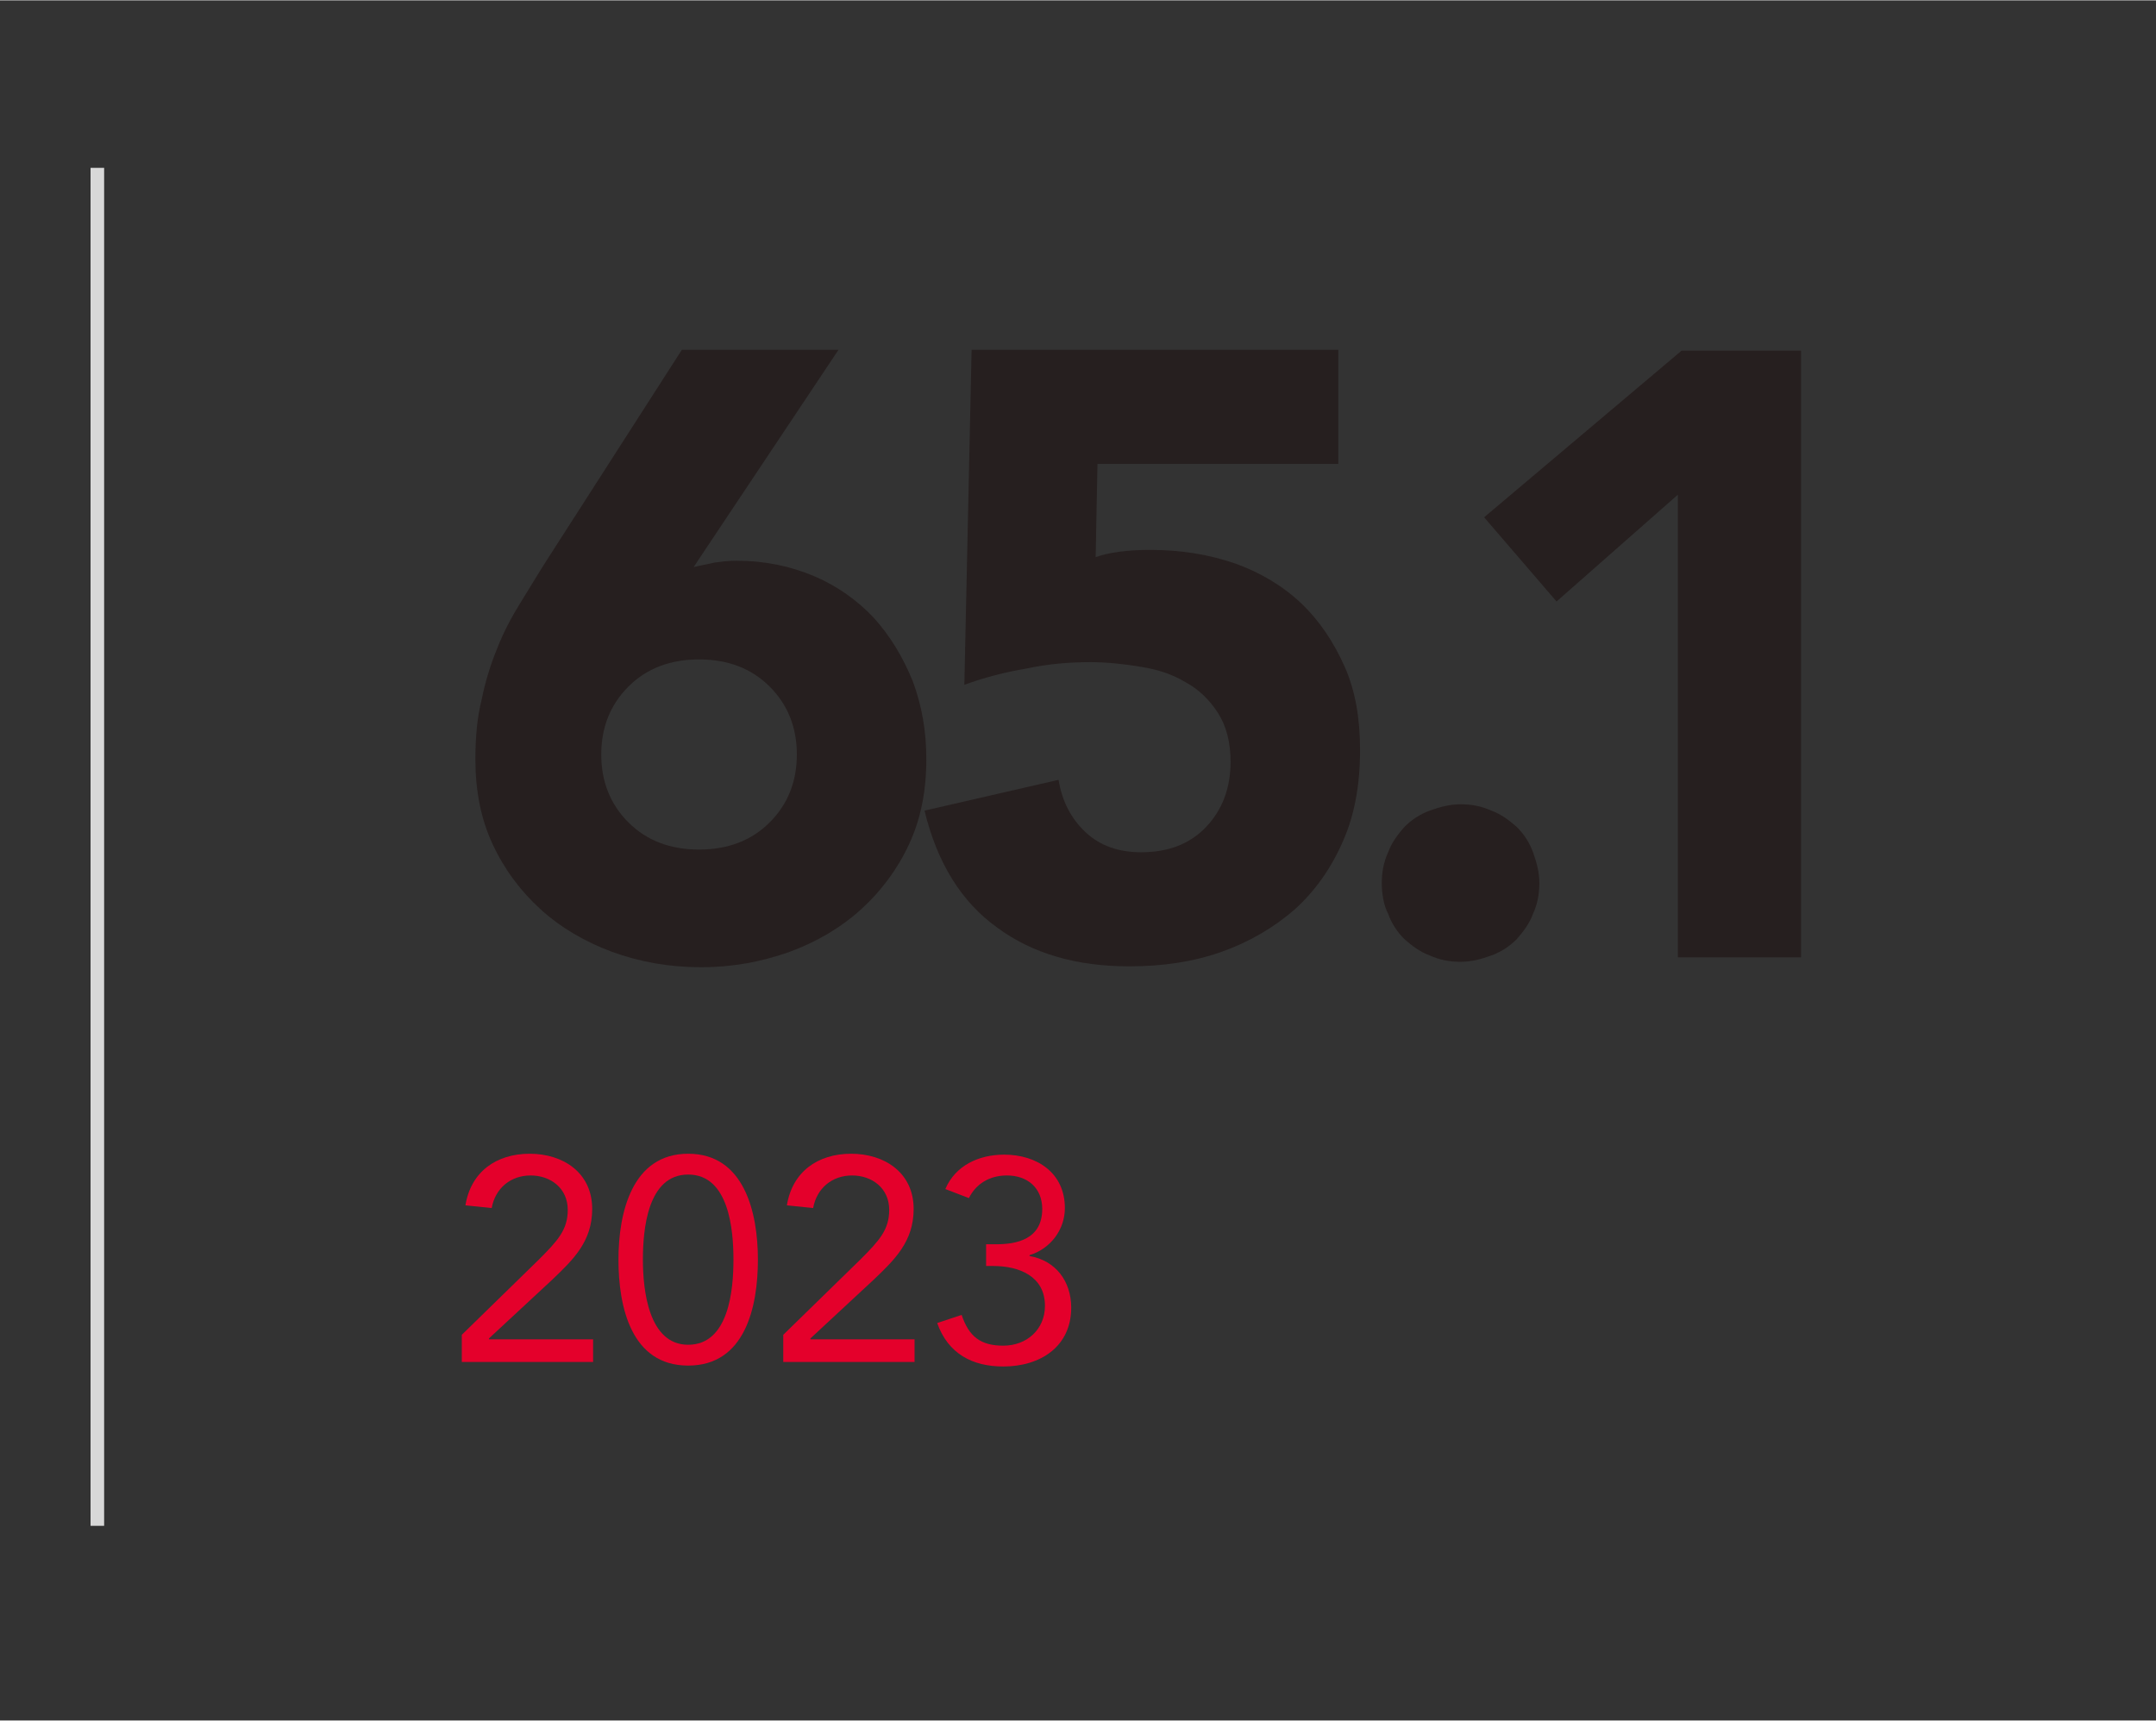 ﻿<?xml version="1.0" encoding="utf-8"?>
<!-- Generator: Adobe Illustrator 28.0.0, SVG Export Plug-In . SVG Version: 6.00 Build 0)  -->
<svg version="1.1" id="Laag_1" xmlns="http://www.w3.org/2000/svg" xmlns:xlink="http://www.w3.org/1999/xlink" x="0px" y="0px" viewBox="0 0 238.1 190" style="enable-background:new 0 0 238.1 190;" xml:space="preserve" width="238" height="190" preserveAspectRatio="xMidYMid">
<rect x="0" y="0" width="238.1" height="190" fill="#333333" stroke="none"/>
<style type="text/css">
	.st0{fill:#FFFFFF;}
	.st1{fill:#3BC5F3;}
	.st2{fill:#261F1F;}
	.st3{fill:#E4002B;}
	.st4{fill:none;}
	.st5{fill:#D8D8D8;}
</style>
<path class="st0" d="M79.8,193L79.8,193L79.8,193z" />
<path class="st1" d="M1512.9,193L1512.9,193L1512.9,193z" />
<path class="st1" d="M79.7,200.9L79.7,200.9L79.7,200.9z" />
<g>
	<path class="st2" d="M76.6,62.6c0.8-0.2,1.5-0.3,2.3-0.5c0.8-0.1,1.5-0.2,2.4-0.2c3.2,0,6,0.6,8.6,1.7c2.6,1.1,4.8,2.7,6.6,4.6   c1.8,2,3.2,4.3,4.3,7c1,2.7,1.5,5.5,1.5,8.6c0,3.5-0.6,6.6-1.9,9.4s-3.1,5.2-5.3,7.2c-2.2,2-4.9,3.6-7.9,4.7   c-3.1,1.1-6.3,1.7-9.8,1.7s-6.8-0.6-9.8-1.7s-5.7-2.7-7.9-4.7s-4-4.4-5.3-7.2c-1.3-2.8-1.9-5.9-1.9-9.4c0-2.4,0.2-4.6,0.7-6.6   c0.4-2,1-3.9,1.7-5.6c0.7-1.8,1.6-3.5,2.6-5.1s2-3.3,3.1-5l14.7-22.9h17.3L76.6,62.6z M88,83.3c0-3-1-5.5-3-7.5s-4.6-3-7.8-3   c-3.2,0-5.8,1-7.8,3s-3,4.5-3,7.5s1,5.5,3,7.5s4.6,3,7.8,3c3.2,0,5.8-1,7.8-3S88,86.3,88,83.3z" />
	<path class="st2" d="M147.8,51.2h-26.6L121,61.5c1.4-0.5,3.4-0.8,6-0.8c3.4,0,6.5,0.5,9.4,1.5c2.8,1,5.3,2.5,7.3,4.4s3.6,4.3,4.8,7   s1.7,5.8,1.7,9.2c0,3.8-0.6,7.2-1.9,10.1c-1.3,3-3.1,5.5-5.3,7.5c-2.3,2-5,3.6-8.1,4.7s-6.5,1.6-10.2,1.6c-5.8,0-10.7-1.4-14.6-4.3   c-3.9-2.8-6.6-7.1-8-12.9l14.8-3.4c0.4,2.4,1.4,4.3,3,5.8s3.7,2.2,6.1,2.2c3,0,5.4-0.9,7.2-2.8s2.7-4.3,2.7-7.2   c0-2.2-0.5-4-1.4-5.4s-2.1-2.6-3.6-3.4c-1.5-0.9-3.1-1.4-5-1.7c-1.8-0.3-3.7-0.5-5.5-0.5c-2.3,0-4.7,0.2-7,0.7   c-2.4,0.4-4.7,1-6.9,1.8l0.8-37h40.5L147.8,51.2L147.8,51.2z" />
	<path class="st2" d="M152.6,97.5c0-1.2,0.2-2.3,0.7-3.4c0.4-1.1,1.1-2,1.8-2.8c0.8-0.8,1.7-1.4,2.8-1.8s2.2-0.7,3.4-0.7   s2.3,0.2,3.4,0.7c1.1,0.4,2,1.1,2.8,1.8c0.8,0.8,1.4,1.7,1.8,2.8c0.4,1.1,0.7,2.2,0.7,3.4c0,1.2-0.2,2.3-0.7,3.4   c-0.4,1.1-1.1,2-1.8,2.8c-0.8,0.8-1.7,1.4-2.8,1.8s-2.2,0.7-3.4,0.7s-2.3-0.2-3.4-0.7c-1.1-0.4-2-1.1-2.8-1.8   c-0.8-0.8-1.4-1.7-1.8-2.8C152.8,99.9,152.6,98.7,152.6,97.5z" />
	<path class="st2" d="M185.3,54.6l-13.4,11.8l-8-9.3l21.8-18.4h13.2v67h-13.6V54.6z" />
</g>
<g>
	<path class="st3" d="M51,147.4l8.5-8.3c2.1-2.1,3.2-3.3,3.2-5.5c0-2.4-1.9-3.8-4.1-3.8s-3.9,1.4-4.3,3.6l-2.9-0.3   c0.6-3.7,3.4-5.7,7.1-5.7c3.7,0,6.9,2.1,6.9,6.1c0,3.6-2.1,5.6-4.4,7.8l-7,6.5v0.1h11.5v2.5H51V147.4z" />
	<path class="st3" d="M76,127.4c6.2,0,7.7,6.5,7.7,11.7s-1.4,11.7-7.7,11.7s-7.7-6.5-7.7-11.7S69.8,127.4,76,127.4z M76,148.5   c4.5,0,5-6.1,5-9.4s-0.5-9.4-5-9.4s-5,6.1-5,9.4S71.6,148.5,76,148.5z" />
	<path class="st3" d="M86.5,147.4l8.5-8.3c2.1-2.1,3.2-3.3,3.2-5.5c0-2.4-1.9-3.8-4.1-3.8s-3.9,1.4-4.3,3.6l-2.9-0.3   c0.6-3.7,3.4-5.7,7.1-5.7s6.9,2.1,6.9,6.1c0,3.6-2.1,5.6-4.4,7.8l-7,6.5v0.1H101v2.5H86.5V147.4z" />
	<path class="st3" d="M109.2,137.4h0.8c2.2,0,5.1-0.5,5.1-3.9c0-2.3-1.6-3.7-3.9-3.7c-1.9,0-3.4,0.9-4.2,2.5l-2.6-1   c1.1-2.6,3.7-3.8,6.5-3.8c3.6,0,6.7,2,6.7,5.9c0,2.4-1.6,4.5-3.9,5.2v0.1c2.9,0.5,4.6,2.8,4.6,5.7c0,4.3-3.4,6.5-7.5,6.5   c-3.4,0-6.1-1.4-7.3-4.8l2.7-0.9c0.8,2.4,2.1,3.4,4.6,3.4c2.6,0,4.6-1.8,4.6-4.4c0-3.3-2.9-4.4-5.7-4.4h-0.8v-2.4H109.2z" />
</g>
<line class="st4" x1="10.7" y1="18.5" x2="10.7" y2="168.5" />
<rect x="10" y="18.5" class="st5" width="1.5" height="150" />
</svg>